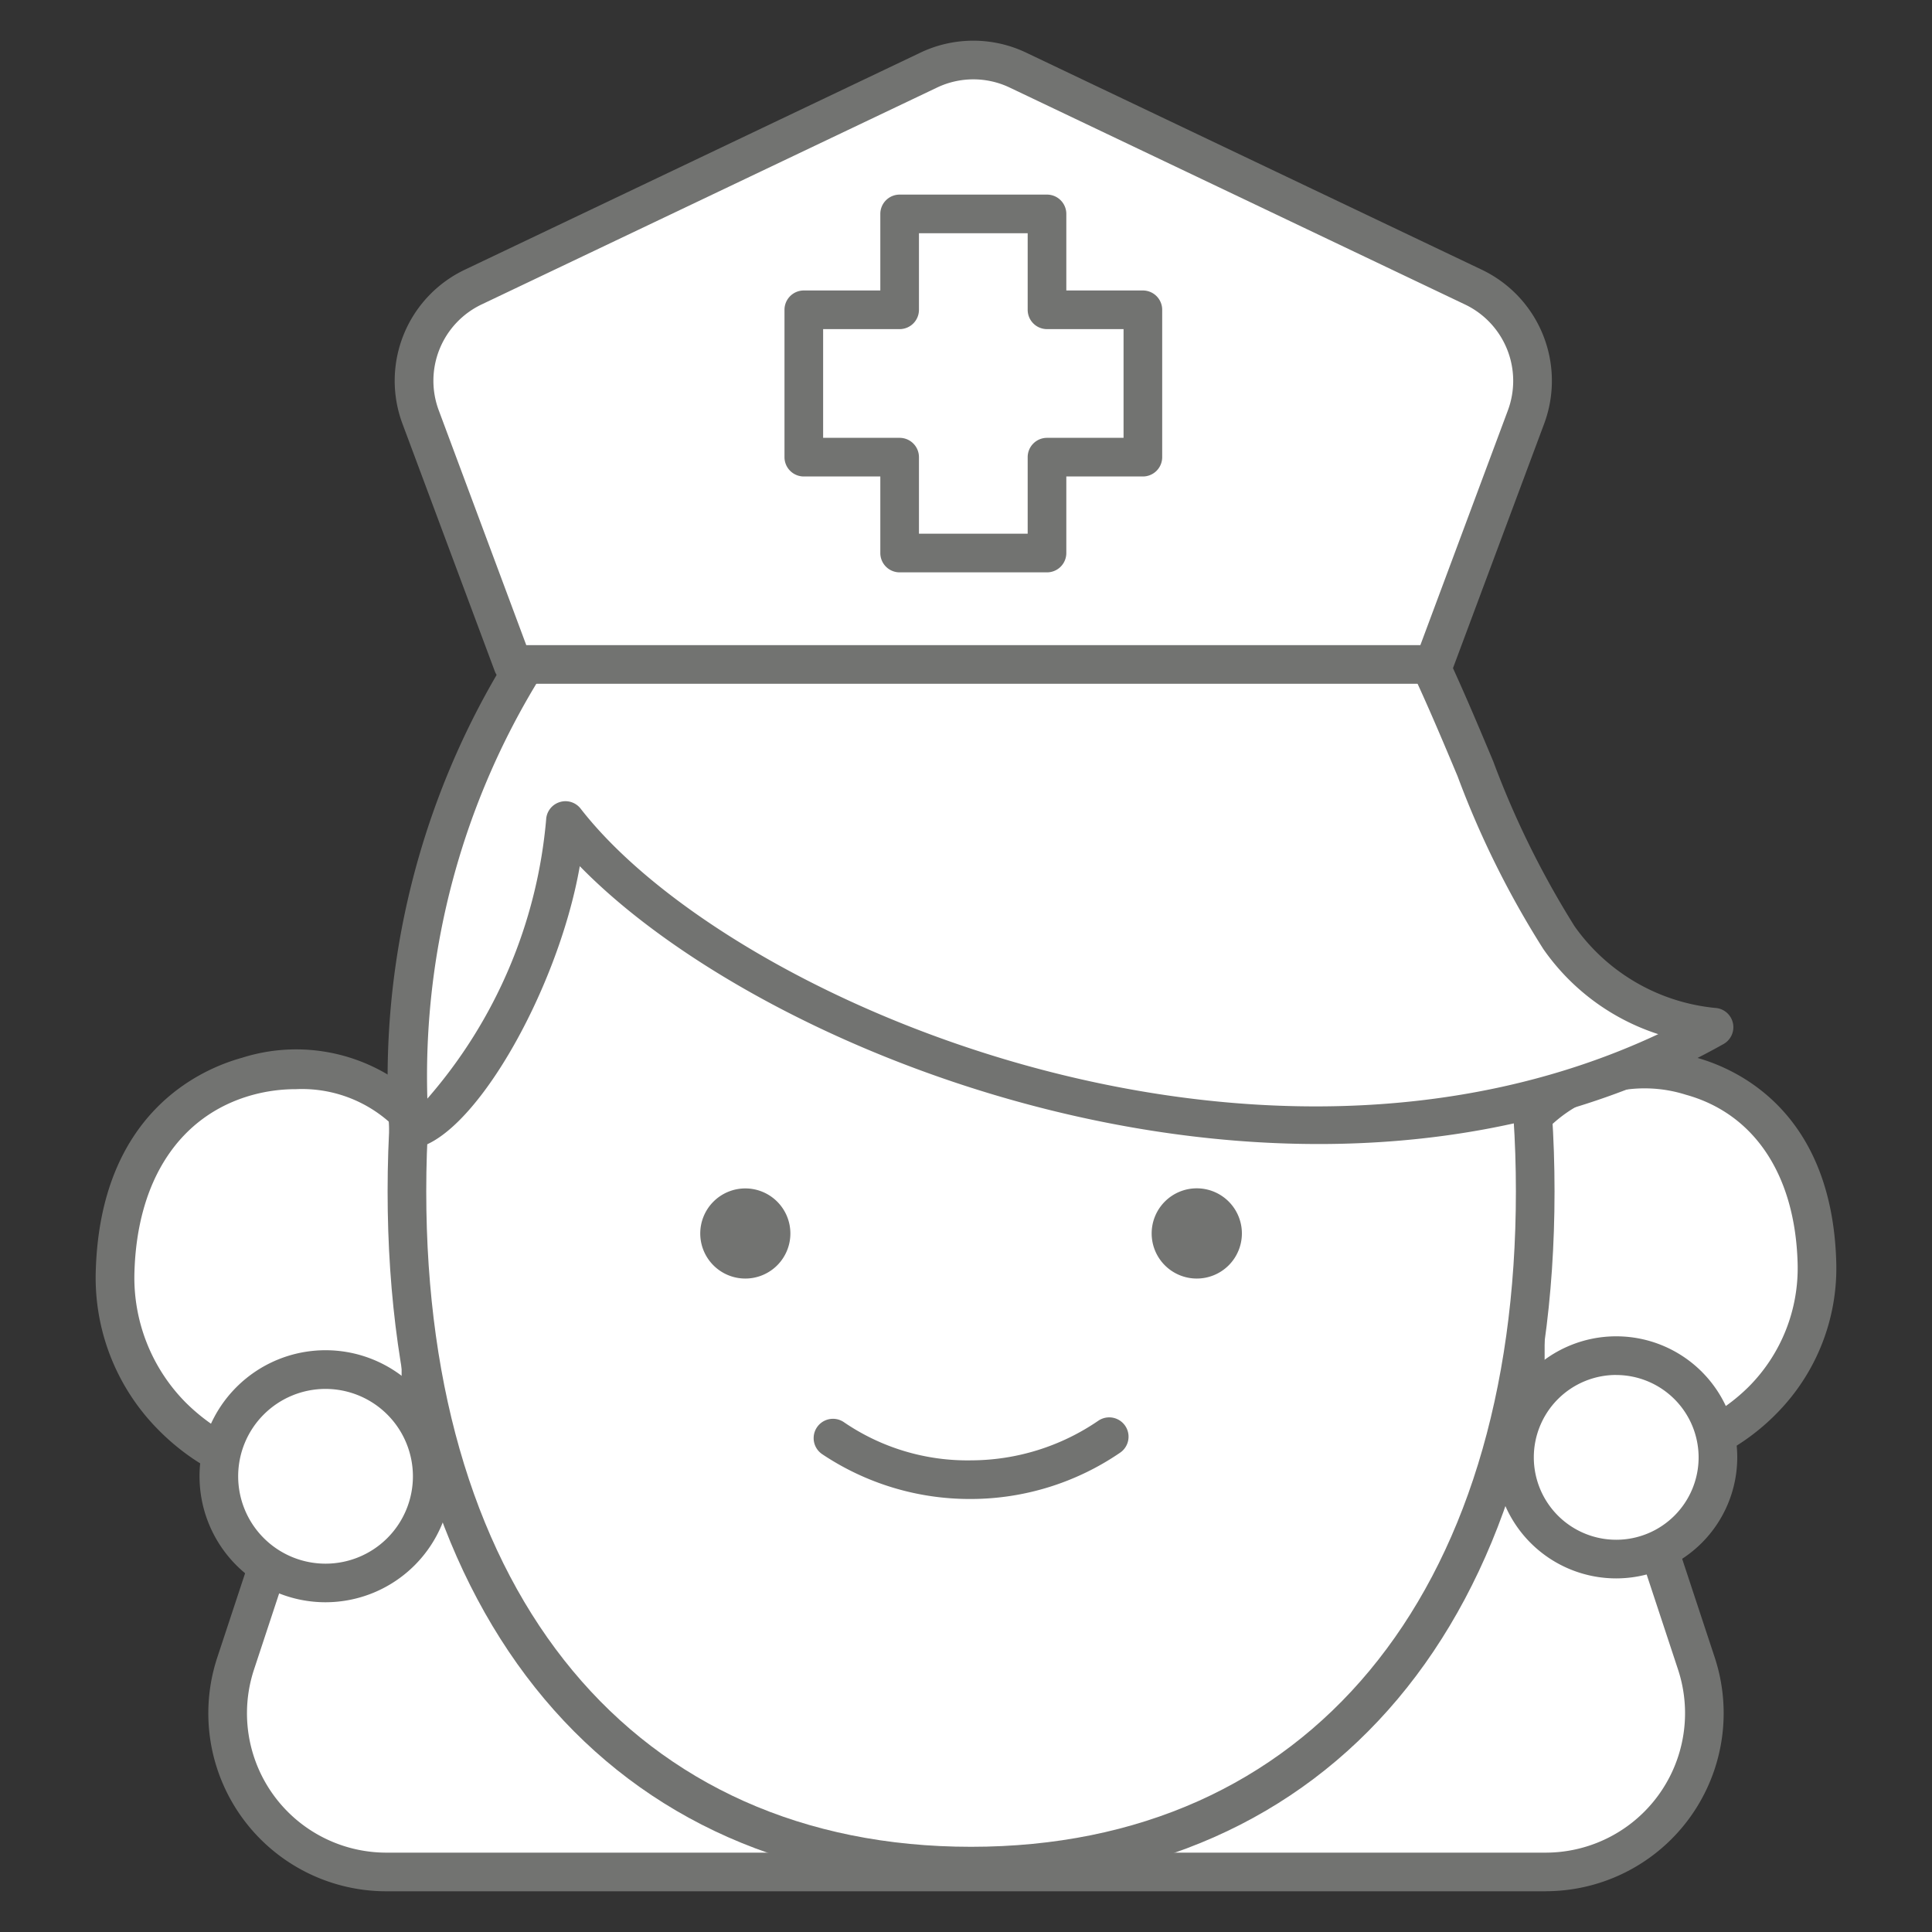 <svg xmlns="http://www.w3.org/2000/svg" width="40" height="40" viewBox="0 0 40 40"><rect x="0" y="0" width="40" height="40" fill="#333333" stroke="none"/><g id="Livello_2" data-name="Livello 2"><g id="SmallMedium"><g id="iconAssistenzaViaggioSmallMediumOff"><path d="M21.445,12.514H18.772a.4.4,0,0,1-.4-.4V9.958H16.216a.4.4,0,0,1-.4-.4V6.884a.4.4,0,0,1,.4-.4H18.372V4.328a.4.4,0,0,1,.4-.4h2.673a.4.4,0,0,1,.4.4V6.484h2.156a.4.4,0,0,1,.4.4V9.558a.4.4,0,0,1-.4.4H21.845v2.156A.4.4,0,0,1,21.445,12.514Zm-2.273-.8h1.873V9.558a.4.4,0,0,1,.4-.4h2.156V7.284H21.445a.4.4,0,0,1-.4-.4V4.728H19.172V6.884a.4.4,0,0,1-.4.4H16.616V9.158H18.772a.4.4,0,0,1,.4.4Z" fill="#727371"/><path d="M31.672,23.994H8.328l-3.449,10.446a3.286,3.286,0,0,0,3.12,4.316H32.001a3.286,3.286,0,0,0,3.12-4.316Z" fill="#fff"/><path d="M32.001,39.157H7.999a3.686,3.686,0,0,1-3.5-4.842L7.949,23.868a.4.4,0,0,1,.38-.274H31.672a.4.4,0,0,1,.38.274l3.449,10.446a3.687,3.687,0,0,1-3.5,4.842ZM8.617,24.394,5.259,34.566a2.886,2.886,0,0,0,2.741,3.791H32.001a2.887,2.887,0,0,0,2.741-3.791l-3.359-10.171Z" fill="#727371"/><path d="M8.715,23.365c-1.268-1.997-6.203-1.879-6.333,2.982a4.275,4.275,0,0,0,6.333,3.747Z" fill="#fff"/><path d="M6.657,31.022a4.755,4.755,0,0,1-3.389-1.43,4.468,4.468,0,0,1-1.286-3.256c.087-3.273,2.147-4.192,3.029-4.436a3.705,3.705,0,0,1,4.041,1.251.4.4,0,0,1,.062.214V30.095a.402.402,0,0,1-.207.351A4.678,4.678,0,0,1,6.657,31.022Zm-.53-8.472a3.397,3.397,0,0,0-.903.121c-1.501.415-2.391,1.759-2.441,3.687a3.673,3.673,0,0,0,1.059,2.677,4.008,4.008,0,0,0,4.473.816V23.489A2.73,2.73,0,0,0,6.127,22.55Z" fill="#727371"/><circle cx="6.74" cy="30.565" r="2.208" fill="#fff"/><path d="M6.74,33.173a2.609,2.609,0,1,1,2.609-2.609A2.612,2.612,0,0,1,6.74,33.173Zm0-4.417a1.809,1.809,0,1,0,1.809,1.809A1.811,1.811,0,0,0,6.74,28.756Z" fill="#727371"/><path d="M31.58,23.309c1.209-1.904,5.915-1.792,6.038,2.843a4.076,4.076,0,0,1-6.038,3.573Z" fill="#fff"/><path d="M33.542,30.629a4.488,4.488,0,0,1-2.155-.552.401.401,0,0,1-.207-.351v-6.416a.4.4,0,0,1,.062-.214,3.551,3.551,0,0,1,3.874-1.201c.845.233,2.818,1.114,2.902,4.247a4.276,4.276,0,0,1-1.232,3.119A4.55,4.55,0,0,1,33.542,30.629Zm-1.562-1.148a3.795,3.795,0,0,0,4.233-.778A3.479,3.479,0,0,0,37.218,26.163c-.048-1.83-.892-3.105-2.315-3.498a2.831,2.831,0,0,0-2.923.767Z" fill="#727371"/><circle cx="33.462" cy="30.174" r="2.106" fill="#fff"/><path d="M33.463,32.679a2.506,2.506,0,1,1,2.505-2.505A2.509,2.509,0,0,1,33.463,32.679Zm0-4.212a1.706,1.706,0,1,0,1.705,1.706A1.708,1.708,0,0,0,33.463,28.468Z" fill="#727371"/><ellipse cx="20.105" cy="24.664" rx="11.68" ry="13.971" fill="#fff"/><path d="M20.105,39.036c-7.452,0-12.08-5.507-12.08-14.371s4.629-14.371,12.08-14.371c7.451,0,12.08,5.507,12.08,14.371S27.556,39.036,20.105,39.036Zm0-27.942c-6.958,0-11.28,5.2-11.28,13.571s4.323,13.571,11.28,13.571,11.28-5.2,11.28-13.571S27.063,11.093,20.105,11.093Z" fill="#727371"/><path d="M16.364,25.538a.933.933,0,1,0-.934.933.933.933,0,0,0,.934-.933" fill="#727371"/><path d="M25.712,25.538a.934.934,0,1,0-.934.933.934.934,0,0,0,.934-.933" fill="#727371"/><path d="M17.245,29.775a5.112,5.112,0,0,0,5.718-.029" fill="#fff"/><path d="M20.084,31.035a5.491,5.491,0,0,1-3.06-.927.4.4,0,0,1,.444-.666,4.53,4.53,0,0,0,2.641.793,4.681,4.681,0,0,0,2.63-.82.4.4,0,1,1,.452.661,5.484,5.484,0,0,1-3.077.959Z" fill="#727371"/><path d="M8.46,23.388c.968-.044,3.139-3.597,3.246-6.4,3.291,4.238,15.14,9.134,23.78,4.279a4.44,4.44,0,0,1-3.209-1.851c-2.231-3.091-3.168-11.02-9.833-12.336C17.706,6.143,8.049,11.786,8.46,23.388Z" fill="#fff"/><path d="M8.46,23.788a.401.401,0,0,1-.4-.386A16.576,16.576,0,0,1,13.751,9.793c2.801-2.386,6.247-3.604,8.77-3.105,5.002.988,6.883,5.472,8.395,9.075A18.692,18.692,0,0,0,32.602,19.181a4.047,4.047,0,0,0,2.941,1.69.4.4,0,0,1,.14.745c-8.401,4.723-19.655.444-23.679-3.683-.458,2.621-2.288,5.799-3.525,5.855Zm3.246-7.2a.399.399,0,0,1,.316.155c3.084,3.971,13.912,8.604,22.31,4.668a4.634,4.634,0,0,1-2.379-1.762,19.1,19.1,0,0,1-1.775-3.577c-1.438-3.428-3.229-7.695-7.812-8.6-2.261-.442-5.515.73-8.097,2.93A15.707,15.707,0,0,0,8.848,22.746a10.132,10.132,0,0,0,2.459-5.773.399.399,0,0,1,.277-.365A.394.394,0,0,1,11.706,16.588Z" fill="#727371"/><path d="M10.619,13.757H29.684l1.907-5.113a2.159,2.159,0,0,0-1.094-2.704L21.08,1.453a2.16,2.16,0,0,0-1.858,0L9.806,5.94A2.159,2.159,0,0,0,8.712,8.644Z" fill="#fff"/><path d="M29.684,14.157H10.619a.401.401,0,0,1-.375-.26l-1.907-5.112A2.546,2.546,0,0,1,9.634,5.579l9.416-4.486a2.543,2.543,0,0,1,2.202,0l9.416,4.486a2.548,2.548,0,0,1,1.298,3.205l-1.907,5.112A.401.401,0,0,1,29.684,14.157Zm-18.788-.8H29.407l1.809-4.852a1.752,1.752,0,0,0-.891-2.204L20.909,1.815a1.748,1.748,0,0,0-1.513,0L9.978,6.3a1.75,1.75,0,0,0-.891,2.204Z" fill="#727371"/><polygon points="23.662 6.414 21.677 6.414 21.677 4.429 18.626 4.429 18.626 6.414 16.641 6.414 16.641 9.465 18.626 9.465 18.626 11.45 21.677 11.45 21.677 9.465 23.662 9.465 23.662 6.414" fill="#fff"/><path d="M21.677,11.85H18.626a.4.4,0,0,1-.4-.4V9.865H16.642a.4.4,0,0,1-.4-.4V6.414a.4.4,0,0,1,.4-.4h1.584V4.429a.4.4,0,0,1,.4-.4h3.051a.4.4,0,0,1,.4.4V6.014h1.585a.4.4,0,0,1,.4.4V9.465a.4.4,0,0,1-.4.4H22.077V11.45A.4.4,0,0,1,21.677,11.85Zm-2.651-.8h2.251V9.465a.4.4,0,0,1,.4-.4h1.585V6.814H21.677a.4.4,0,0,1-.4-.4V4.829H19.026V6.414a.4.4,0,0,1-.4.4H17.042V9.065h1.584a.4.4,0,0,1,.4.4Z" fill="#727371"/><rect width="40" height="40" fill="none"/></g></g></g></svg>